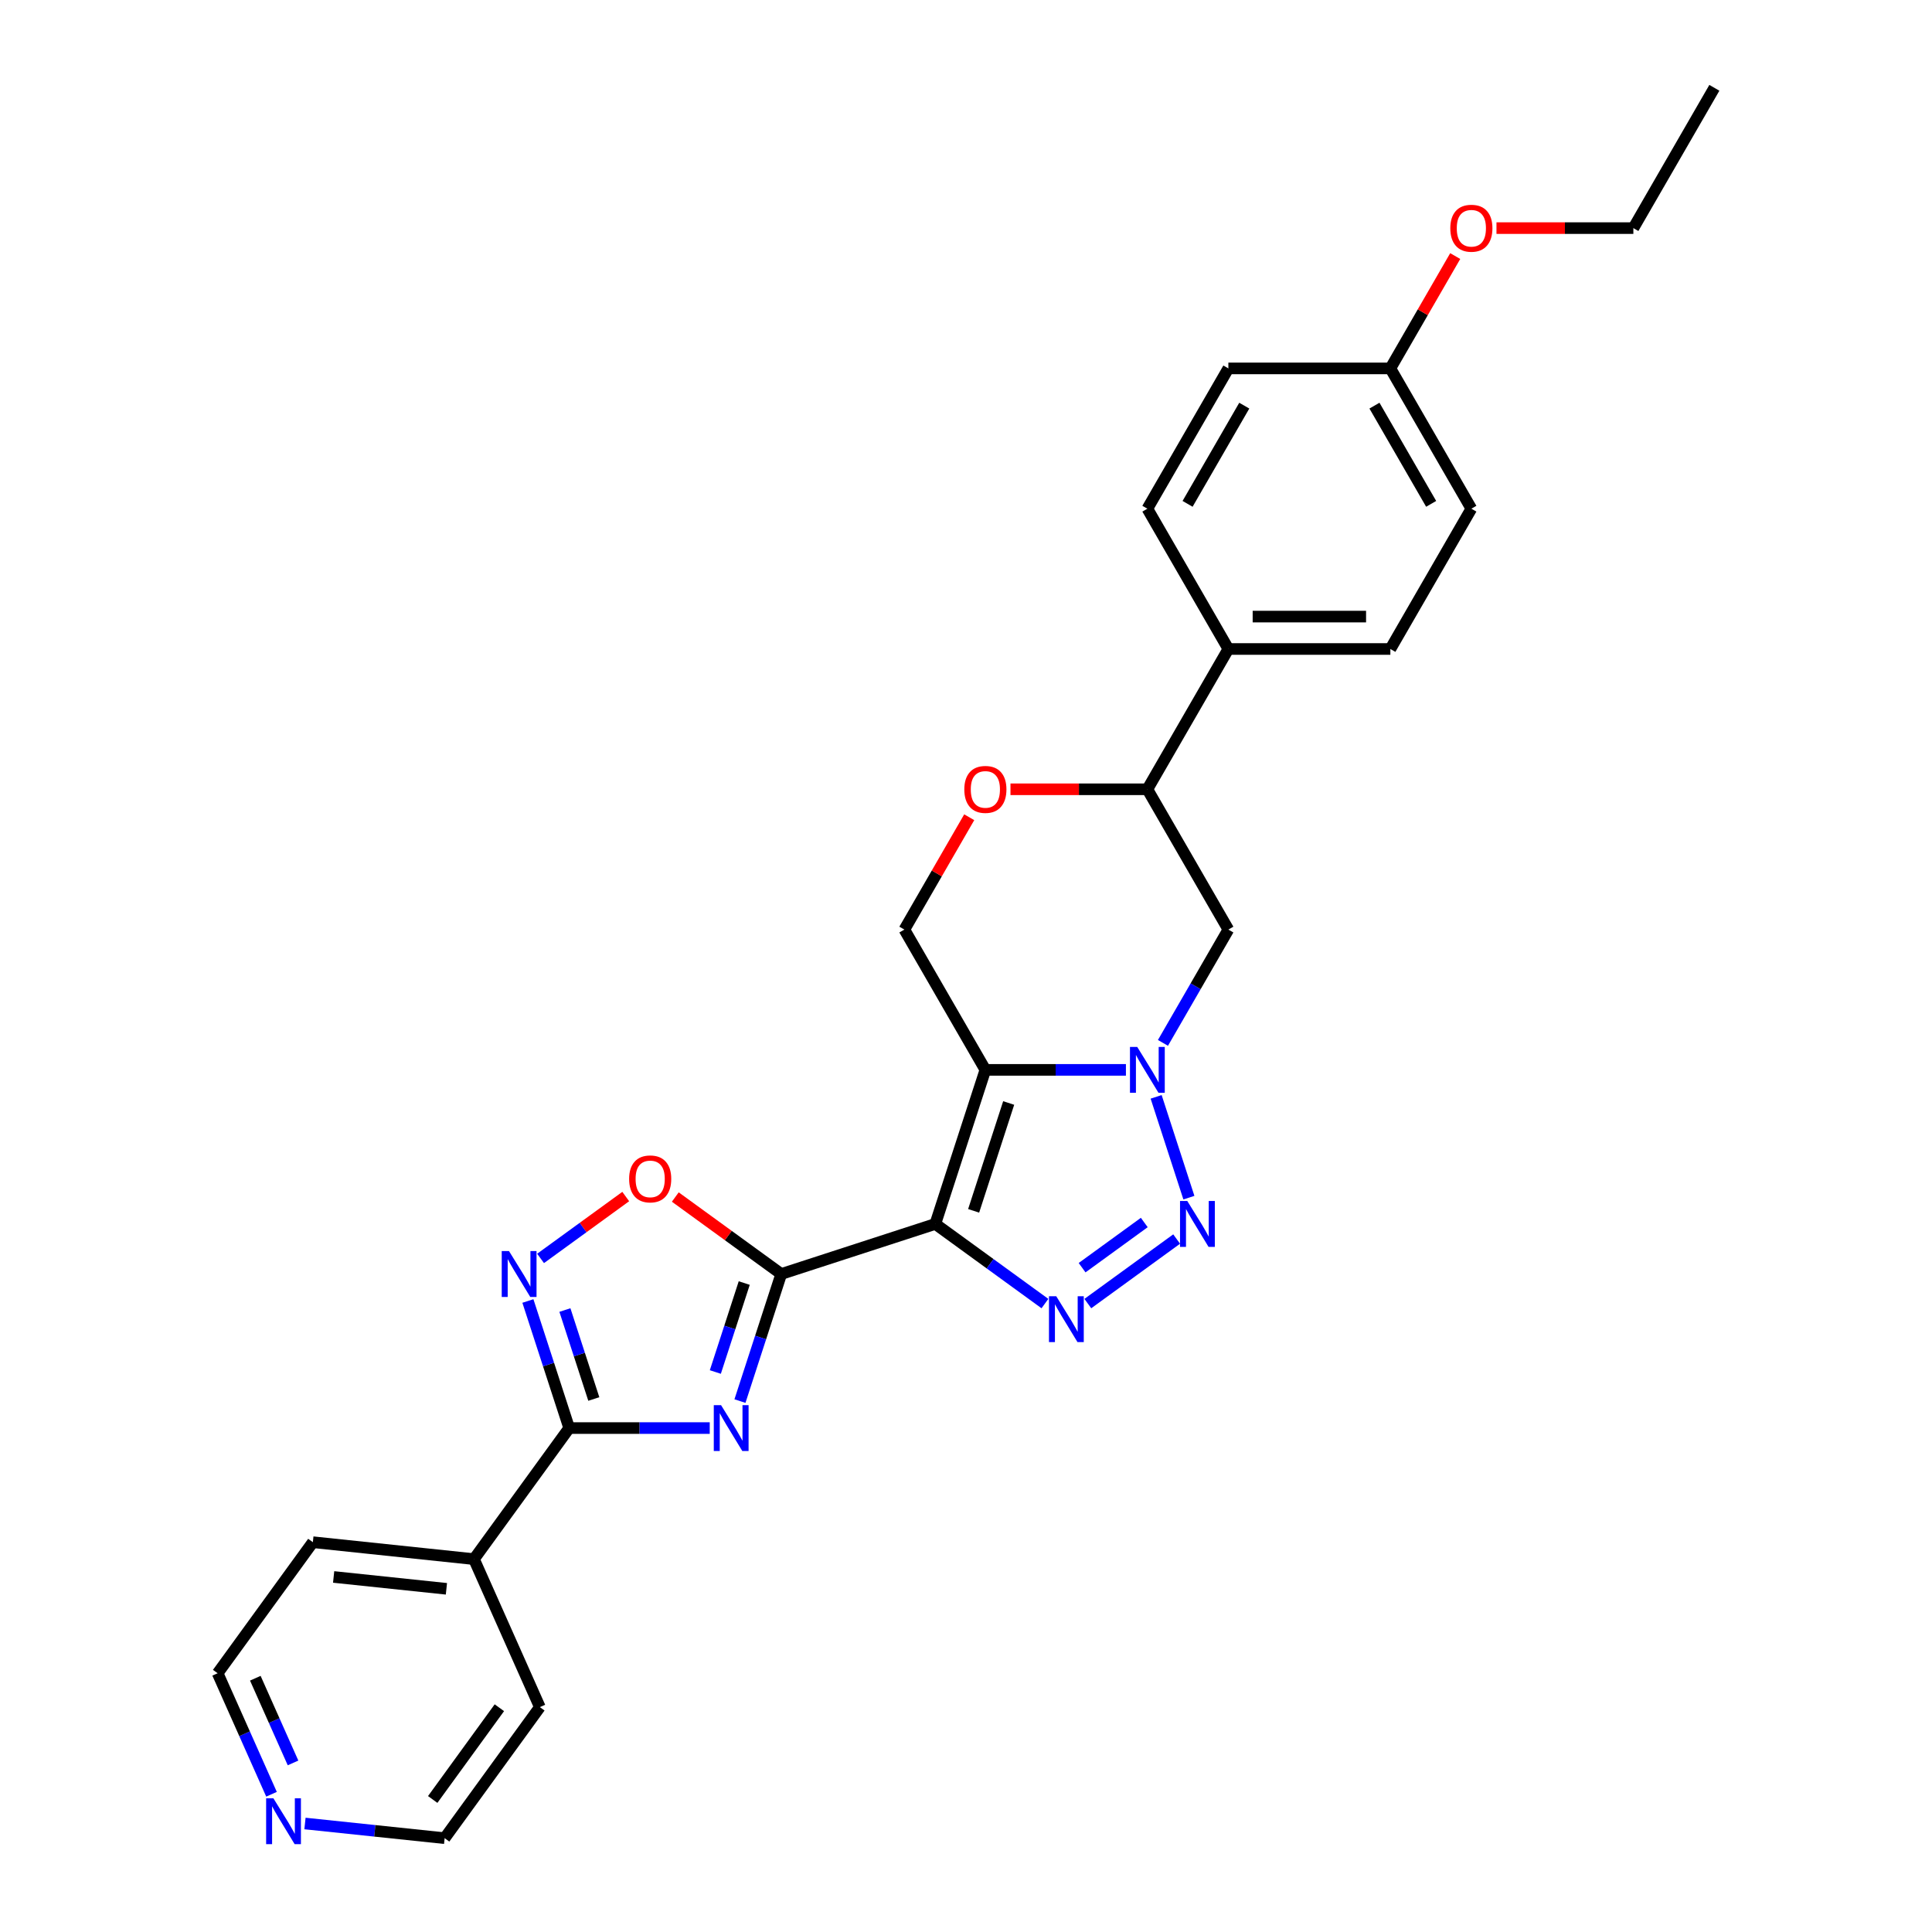<?xml version='1.0' encoding='iso-8859-1'?>
<svg version='1.1' baseProfile='full'
              xmlns='http://www.w3.org/2000/svg'
                      xmlns:rdkit='http://www.rdkit.org/xml'
                      xmlns:xlink='http://www.w3.org/1999/xlink'
                  xml:space='preserve'
width='1000px' height='1000px' viewBox='0 0 1000 1000'>
<!-- END OF HEADER -->
<rect style='opacity:1.0;fill:#FFFFFF;stroke:none' width='1000' height='1000' x='0' y='0'> </rect>
<path class='bond-0' d='M 484.117,633.509 L 510.028,553.764' style='fill:none;fill-rule:evenodd;stroke:#000000;stroke-width:6px;stroke-linecap:butt;stroke-linejoin:miter;stroke-opacity:1' />
<path class='bond-0' d='M 503.953,626.73 L 522.09,570.908' style='fill:none;fill-rule:evenodd;stroke:#000000;stroke-width:6px;stroke-linecap:butt;stroke-linejoin:miter;stroke-opacity:1' />
<path class='bond-1' d='M 484.117,633.509 L 404.371,659.42' style='fill:none;fill-rule:evenodd;stroke:#000000;stroke-width:6px;stroke-linecap:butt;stroke-linejoin:miter;stroke-opacity:1' />
<path class='bond-4' d='M 484.117,633.509 L 512.484,654.119' style='fill:none;fill-rule:evenodd;stroke:#000000;stroke-width:6px;stroke-linecap:butt;stroke-linejoin:miter;stroke-opacity:1' />
<path class='bond-4' d='M 512.484,654.119 L 540.851,674.729' style='fill:none;fill-rule:evenodd;stroke:#0000FF;stroke-width:6px;stroke-linecap:butt;stroke-linejoin:miter;stroke-opacity:1' />
<path class='bond-2' d='M 510.028,553.764 L 546.401,553.764' style='fill:none;fill-rule:evenodd;stroke:#000000;stroke-width:6px;stroke-linecap:butt;stroke-linejoin:miter;stroke-opacity:1' />
<path class='bond-2' d='M 546.401,553.764 L 582.775,553.764' style='fill:none;fill-rule:evenodd;stroke:#0000FF;stroke-width:6px;stroke-linecap:butt;stroke-linejoin:miter;stroke-opacity:1' />
<path class='bond-10' d='M 510.028,553.764 L 468.103,481.148' style='fill:none;fill-rule:evenodd;stroke:#000000;stroke-width:6px;stroke-linecap:butt;stroke-linejoin:miter;stroke-opacity:1' />
<path class='bond-3' d='M 404.371,659.42 L 393.685,692.308' style='fill:none;fill-rule:evenodd;stroke:#000000;stroke-width:6px;stroke-linecap:butt;stroke-linejoin:miter;stroke-opacity:1' />
<path class='bond-3' d='M 393.685,692.308 L 382.999,725.197' style='fill:none;fill-rule:evenodd;stroke:#0000FF;stroke-width:6px;stroke-linecap:butt;stroke-linejoin:miter;stroke-opacity:1' />
<path class='bond-3' d='M 385.216,664.105 L 377.736,687.126' style='fill:none;fill-rule:evenodd;stroke:#000000;stroke-width:6px;stroke-linecap:butt;stroke-linejoin:miter;stroke-opacity:1' />
<path class='bond-3' d='M 377.736,687.126 L 370.256,710.148' style='fill:none;fill-rule:evenodd;stroke:#0000FF;stroke-width:6px;stroke-linecap:butt;stroke-linejoin:miter;stroke-opacity:1' />
<path class='bond-8' d='M 404.371,659.42 L 376.952,639.499' style='fill:none;fill-rule:evenodd;stroke:#000000;stroke-width:6px;stroke-linecap:butt;stroke-linejoin:miter;stroke-opacity:1' />
<path class='bond-8' d='M 376.952,639.499 L 349.532,619.578' style='fill:none;fill-rule:evenodd;stroke:#FF0000;stroke-width:6px;stroke-linecap:butt;stroke-linejoin:miter;stroke-opacity:1' />
<path class='bond-9' d='M 601.942,539.795 L 618.872,510.472' style='fill:none;fill-rule:evenodd;stroke:#0000FF;stroke-width:6px;stroke-linecap:butt;stroke-linejoin:miter;stroke-opacity:1' />
<path class='bond-9' d='M 618.872,510.472 L 635.802,481.148' style='fill:none;fill-rule:evenodd;stroke:#000000;stroke-width:6px;stroke-linecap:butt;stroke-linejoin:miter;stroke-opacity:1' />
<path class='bond-28' d='M 598.416,567.733 L 615.368,619.907' style='fill:none;fill-rule:evenodd;stroke:#0000FF;stroke-width:6px;stroke-linecap:butt;stroke-linejoin:miter;stroke-opacity:1' />
<path class='bond-6' d='M 367.359,739.166 L 330.985,739.166' style='fill:none;fill-rule:evenodd;stroke:#0000FF;stroke-width:6px;stroke-linecap:butt;stroke-linejoin:miter;stroke-opacity:1' />
<path class='bond-6' d='M 330.985,739.166 L 294.611,739.166' style='fill:none;fill-rule:evenodd;stroke:#000000;stroke-width:6px;stroke-linecap:butt;stroke-linejoin:miter;stroke-opacity:1' />
<path class='bond-5' d='M 563.054,674.729 L 609.029,641.326' style='fill:none;fill-rule:evenodd;stroke:#0000FF;stroke-width:6px;stroke-linecap:butt;stroke-linejoin:miter;stroke-opacity:1' />
<path class='bond-5' d='M 560.093,656.152 L 592.276,632.769' style='fill:none;fill-rule:evenodd;stroke:#0000FF;stroke-width:6px;stroke-linecap:butt;stroke-linejoin:miter;stroke-opacity:1' />
<path class='bond-14' d='M 294.611,739.166 L 245.326,807.001' style='fill:none;fill-rule:evenodd;stroke:#000000;stroke-width:6px;stroke-linecap:butt;stroke-linejoin:miter;stroke-opacity:1' />
<path class='bond-29' d='M 294.611,739.166 L 283.925,706.278' style='fill:none;fill-rule:evenodd;stroke:#000000;stroke-width:6px;stroke-linecap:butt;stroke-linejoin:miter;stroke-opacity:1' />
<path class='bond-29' d='M 283.925,706.278 L 273.239,673.39' style='fill:none;fill-rule:evenodd;stroke:#0000FF;stroke-width:6px;stroke-linecap:butt;stroke-linejoin:miter;stroke-opacity:1' />
<path class='bond-29' d='M 307.354,724.117 L 299.874,701.096' style='fill:none;fill-rule:evenodd;stroke:#000000;stroke-width:6px;stroke-linecap:butt;stroke-linejoin:miter;stroke-opacity:1' />
<path class='bond-29' d='M 299.874,701.096 L 292.394,678.074' style='fill:none;fill-rule:evenodd;stroke:#0000FF;stroke-width:6px;stroke-linecap:butt;stroke-linejoin:miter;stroke-opacity:1' />
<path class='bond-7' d='M 279.802,651.355 L 301.842,635.341' style='fill:none;fill-rule:evenodd;stroke:#0000FF;stroke-width:6px;stroke-linecap:butt;stroke-linejoin:miter;stroke-opacity:1' />
<path class='bond-7' d='M 301.842,635.341 L 323.882,619.328' style='fill:none;fill-rule:evenodd;stroke:#FF0000;stroke-width:6px;stroke-linecap:butt;stroke-linejoin:miter;stroke-opacity:1' />
<path class='bond-30' d='M 635.802,481.148 L 593.877,408.533' style='fill:none;fill-rule:evenodd;stroke:#000000;stroke-width:6px;stroke-linecap:butt;stroke-linejoin:miter;stroke-opacity:1' />
<path class='bond-11' d='M 468.103,481.148 L 484.888,452.077' style='fill:none;fill-rule:evenodd;stroke:#000000;stroke-width:6px;stroke-linecap:butt;stroke-linejoin:miter;stroke-opacity:1' />
<path class='bond-11' d='M 484.888,452.077 L 501.672,423.005' style='fill:none;fill-rule:evenodd;stroke:#FF0000;stroke-width:6px;stroke-linecap:butt;stroke-linejoin:miter;stroke-opacity:1' />
<path class='bond-12' d='M 523.024,408.533 L 558.451,408.533' style='fill:none;fill-rule:evenodd;stroke:#FF0000;stroke-width:6px;stroke-linecap:butt;stroke-linejoin:miter;stroke-opacity:1' />
<path class='bond-12' d='M 558.451,408.533 L 593.877,408.533' style='fill:none;fill-rule:evenodd;stroke:#000000;stroke-width:6px;stroke-linecap:butt;stroke-linejoin:miter;stroke-opacity:1' />
<path class='bond-13' d='M 593.877,408.533 L 635.802,335.917' style='fill:none;fill-rule:evenodd;stroke:#000000;stroke-width:6px;stroke-linecap:butt;stroke-linejoin:miter;stroke-opacity:1' />
<path class='bond-16' d='M 635.802,335.917 L 719.651,335.917' style='fill:none;fill-rule:evenodd;stroke:#000000;stroke-width:6px;stroke-linecap:butt;stroke-linejoin:miter;stroke-opacity:1' />
<path class='bond-16' d='M 648.379,319.147 L 707.074,319.147' style='fill:none;fill-rule:evenodd;stroke:#000000;stroke-width:6px;stroke-linecap:butt;stroke-linejoin:miter;stroke-opacity:1' />
<path class='bond-17' d='M 635.802,335.917 L 593.877,263.301' style='fill:none;fill-rule:evenodd;stroke:#000000;stroke-width:6px;stroke-linecap:butt;stroke-linejoin:miter;stroke-opacity:1' />
<path class='bond-24' d='M 245.326,807.001 L 279.43,883.602' style='fill:none;fill-rule:evenodd;stroke:#000000;stroke-width:6px;stroke-linecap:butt;stroke-linejoin:miter;stroke-opacity:1' />
<path class='bond-25' d='M 245.326,807.001 L 161.936,798.237' style='fill:none;fill-rule:evenodd;stroke:#000000;stroke-width:6px;stroke-linecap:butt;stroke-linejoin:miter;stroke-opacity:1' />
<path class='bond-25' d='M 231.064,822.365 L 172.691,816.229' style='fill:none;fill-rule:evenodd;stroke:#000000;stroke-width:6px;stroke-linecap:butt;stroke-linejoin:miter;stroke-opacity:1' />
<path class='bond-15' d='M 140.535,928.703 L 126.593,897.388' style='fill:none;fill-rule:evenodd;stroke:#0000FF;stroke-width:6px;stroke-linecap:butt;stroke-linejoin:miter;stroke-opacity:1' />
<path class='bond-15' d='M 126.593,897.388 L 112.65,866.072' style='fill:none;fill-rule:evenodd;stroke:#000000;stroke-width:6px;stroke-linecap:butt;stroke-linejoin:miter;stroke-opacity:1' />
<path class='bond-15' d='M 151.673,912.488 L 141.913,890.567' style='fill:none;fill-rule:evenodd;stroke:#0000FF;stroke-width:6px;stroke-linecap:butt;stroke-linejoin:miter;stroke-opacity:1' />
<path class='bond-15' d='M 141.913,890.567 L 132.153,868.646' style='fill:none;fill-rule:evenodd;stroke:#000000;stroke-width:6px;stroke-linecap:butt;stroke-linejoin:miter;stroke-opacity:1' />
<path class='bond-31' d='M 157.857,943.839 L 194.001,947.638' style='fill:none;fill-rule:evenodd;stroke:#0000FF;stroke-width:6px;stroke-linecap:butt;stroke-linejoin:miter;stroke-opacity:1' />
<path class='bond-31' d='M 194.001,947.638 L 230.145,951.437' style='fill:none;fill-rule:evenodd;stroke:#000000;stroke-width:6px;stroke-linecap:butt;stroke-linejoin:miter;stroke-opacity:1' />
<path class='bond-20' d='M 719.651,335.917 L 761.576,263.301' style='fill:none;fill-rule:evenodd;stroke:#000000;stroke-width:6px;stroke-linecap:butt;stroke-linejoin:miter;stroke-opacity:1' />
<path class='bond-19' d='M 593.877,263.301 L 635.802,190.686' style='fill:none;fill-rule:evenodd;stroke:#000000;stroke-width:6px;stroke-linecap:butt;stroke-linejoin:miter;stroke-opacity:1' />
<path class='bond-19' d='M 614.689,260.794 L 644.036,209.963' style='fill:none;fill-rule:evenodd;stroke:#000000;stroke-width:6px;stroke-linecap:butt;stroke-linejoin:miter;stroke-opacity:1' />
<path class='bond-18' d='M 719.651,190.686 L 635.802,190.686' style='fill:none;fill-rule:evenodd;stroke:#000000;stroke-width:6px;stroke-linecap:butt;stroke-linejoin:miter;stroke-opacity:1' />
<path class='bond-21' d='M 719.651,190.686 L 736.435,161.614' style='fill:none;fill-rule:evenodd;stroke:#000000;stroke-width:6px;stroke-linecap:butt;stroke-linejoin:miter;stroke-opacity:1' />
<path class='bond-21' d='M 736.435,161.614 L 753.22,132.543' style='fill:none;fill-rule:evenodd;stroke:#FF0000;stroke-width:6px;stroke-linecap:butt;stroke-linejoin:miter;stroke-opacity:1' />
<path class='bond-32' d='M 719.651,190.686 L 761.576,263.301' style='fill:none;fill-rule:evenodd;stroke:#000000;stroke-width:6px;stroke-linecap:butt;stroke-linejoin:miter;stroke-opacity:1' />
<path class='bond-32' d='M 711.417,209.963 L 740.764,260.794' style='fill:none;fill-rule:evenodd;stroke:#000000;stroke-width:6px;stroke-linecap:butt;stroke-linejoin:miter;stroke-opacity:1' />
<path class='bond-26' d='M 774.572,118.07 L 809.999,118.07' style='fill:none;fill-rule:evenodd;stroke:#FF0000;stroke-width:6px;stroke-linecap:butt;stroke-linejoin:miter;stroke-opacity:1' />
<path class='bond-26' d='M 809.999,118.07 L 845.425,118.07' style='fill:none;fill-rule:evenodd;stroke:#000000;stroke-width:6px;stroke-linecap:butt;stroke-linejoin:miter;stroke-opacity:1' />
<path class='bond-22' d='M 230.145,951.437 L 279.43,883.602' style='fill:none;fill-rule:evenodd;stroke:#000000;stroke-width:6px;stroke-linecap:butt;stroke-linejoin:miter;stroke-opacity:1' />
<path class='bond-22' d='M 223.971,931.405 L 258.47,883.92' style='fill:none;fill-rule:evenodd;stroke:#000000;stroke-width:6px;stroke-linecap:butt;stroke-linejoin:miter;stroke-opacity:1' />
<path class='bond-23' d='M 112.65,866.072 L 161.936,798.237' style='fill:none;fill-rule:evenodd;stroke:#000000;stroke-width:6px;stroke-linecap:butt;stroke-linejoin:miter;stroke-opacity:1' />
<path class='bond-27' d='M 845.425,118.07 L 887.35,45.455' style='fill:none;fill-rule:evenodd;stroke:#000000;stroke-width:6px;stroke-linecap:butt;stroke-linejoin:miter;stroke-opacity:1' />
<path  class='atom-3' d='M 588.628 541.891
L 596.409 554.468
Q 597.181 555.709, 598.422 557.957
Q 599.663 560.204, 599.73 560.338
L 599.73 541.891
L 602.882 541.891
L 602.882 565.637
L 599.629 565.637
L 591.278 551.886
Q 590.305 550.276, 589.265 548.431
Q 588.259 546.587, 587.957 546.016
L 587.957 565.637
L 584.872 565.637
L 584.872 541.891
L 588.628 541.891
' fill='#0000FF'/>
<path  class='atom-4' d='M 373.212 727.293
L 380.993 739.87
Q 381.764 741.111, 383.005 743.358
Q 384.246 745.605, 384.313 745.74
L 384.313 727.293
L 387.466 727.293
L 387.466 751.039
L 384.213 751.039
L 375.861 737.288
Q 374.889 735.678, 373.849 733.833
Q 372.843 731.988, 372.541 731.418
L 372.541 751.039
L 369.455 751.039
L 369.455 727.293
L 373.212 727.293
' fill='#0000FF'/>
<path  class='atom-5' d='M 546.703 670.922
L 554.485 683.499
Q 555.256 684.74, 556.497 686.987
Q 557.738 689.235, 557.805 689.369
L 557.805 670.922
L 560.958 670.922
L 560.958 694.668
L 557.704 694.668
L 549.353 680.917
Q 548.38 679.307, 547.341 677.462
Q 546.334 675.617, 546.033 675.047
L 546.033 694.668
L 542.947 694.668
L 542.947 670.922
L 546.703 670.922
' fill='#0000FF'/>
<path  class='atom-6' d='M 614.539 621.636
L 622.32 634.214
Q 623.092 635.455, 624.332 637.702
Q 625.573 639.949, 625.641 640.083
L 625.641 621.636
L 628.793 621.636
L 628.793 645.383
L 625.54 645.383
L 617.189 631.631
Q 616.216 630.021, 615.176 628.177
Q 614.17 626.332, 613.868 625.762
L 613.868 645.383
L 610.782 645.383
L 610.782 621.636
L 614.539 621.636
' fill='#0000FF'/>
<path  class='atom-8' d='M 263.451 647.547
L 271.233 660.125
Q 272.004 661.366, 273.245 663.613
Q 274.486 665.86, 274.553 665.994
L 274.553 647.547
L 277.706 647.547
L 277.706 671.293
L 274.452 671.293
L 266.101 657.542
Q 265.128 655.932, 264.089 654.088
Q 263.082 652.243, 262.781 651.673
L 262.781 671.293
L 259.695 671.293
L 259.695 647.547
L 263.451 647.547
' fill='#0000FF'/>
<path  class='atom-9' d='M 325.635 610.202
Q 325.635 604.5, 328.453 601.314
Q 331.27 598.128, 336.536 598.128
Q 341.802 598.128, 344.619 601.314
Q 347.436 604.5, 347.436 610.202
Q 347.436 615.971, 344.585 619.258
Q 341.734 622.511, 336.536 622.511
Q 331.304 622.511, 328.453 619.258
Q 325.635 616.004, 325.635 610.202
M 336.536 619.828
Q 340.158 619.828, 342.103 617.413
Q 344.082 614.965, 344.082 610.202
Q 344.082 605.54, 342.103 603.192
Q 340.158 600.811, 336.536 600.811
Q 332.914 600.811, 330.935 603.159
Q 328.989 605.506, 328.989 610.202
Q 328.989 614.998, 330.935 617.413
Q 332.914 619.828, 336.536 619.828
' fill='#FF0000'/>
<path  class='atom-12' d='M 499.127 408.6
Q 499.127 402.898, 501.945 399.712
Q 504.762 396.526, 510.028 396.526
Q 515.293 396.526, 518.111 399.712
Q 520.928 402.898, 520.928 408.6
Q 520.928 414.369, 518.077 417.656
Q 515.226 420.909, 510.028 420.909
Q 504.795 420.909, 501.945 417.656
Q 499.127 414.402, 499.127 408.6
M 510.028 418.226
Q 513.65 418.226, 515.595 415.811
Q 517.574 413.362, 517.574 408.6
Q 517.574 403.938, 515.595 401.59
Q 513.65 399.209, 510.028 399.209
Q 506.405 399.209, 504.427 401.557
Q 502.481 403.904, 502.481 408.6
Q 502.481 413.396, 504.427 415.811
Q 506.405 418.226, 510.028 418.226
' fill='#FF0000'/>
<path  class='atom-16' d='M 141.506 930.799
L 149.287 943.377
Q 150.059 944.618, 151.3 946.865
Q 152.541 949.112, 152.608 949.246
L 152.608 930.799
L 155.76 930.799
L 155.76 954.545
L 152.507 954.545
L 144.156 940.794
Q 143.183 939.184, 142.143 937.34
Q 141.137 935.495, 140.835 934.925
L 140.835 954.545
L 137.75 954.545
L 137.75 930.799
L 141.506 930.799
' fill='#0000FF'/>
<path  class='atom-22' d='M 750.675 118.137
Q 750.675 112.436, 753.493 109.249
Q 756.31 106.063, 761.576 106.063
Q 766.841 106.063, 769.659 109.249
Q 772.476 112.436, 772.476 118.137
Q 772.476 123.906, 769.625 127.193
Q 766.774 130.446, 761.576 130.446
Q 756.343 130.446, 753.493 127.193
Q 750.675 123.94, 750.675 118.137
M 761.576 127.763
Q 765.198 127.763, 767.143 125.348
Q 769.122 122.9, 769.122 118.137
Q 769.122 113.475, 767.143 111.127
Q 765.198 108.746, 761.576 108.746
Q 757.953 108.746, 755.974 111.094
Q 754.029 113.442, 754.029 118.137
Q 754.029 122.933, 755.974 125.348
Q 757.953 127.763, 761.576 127.763
' fill='#FF0000'/>
</svg>
